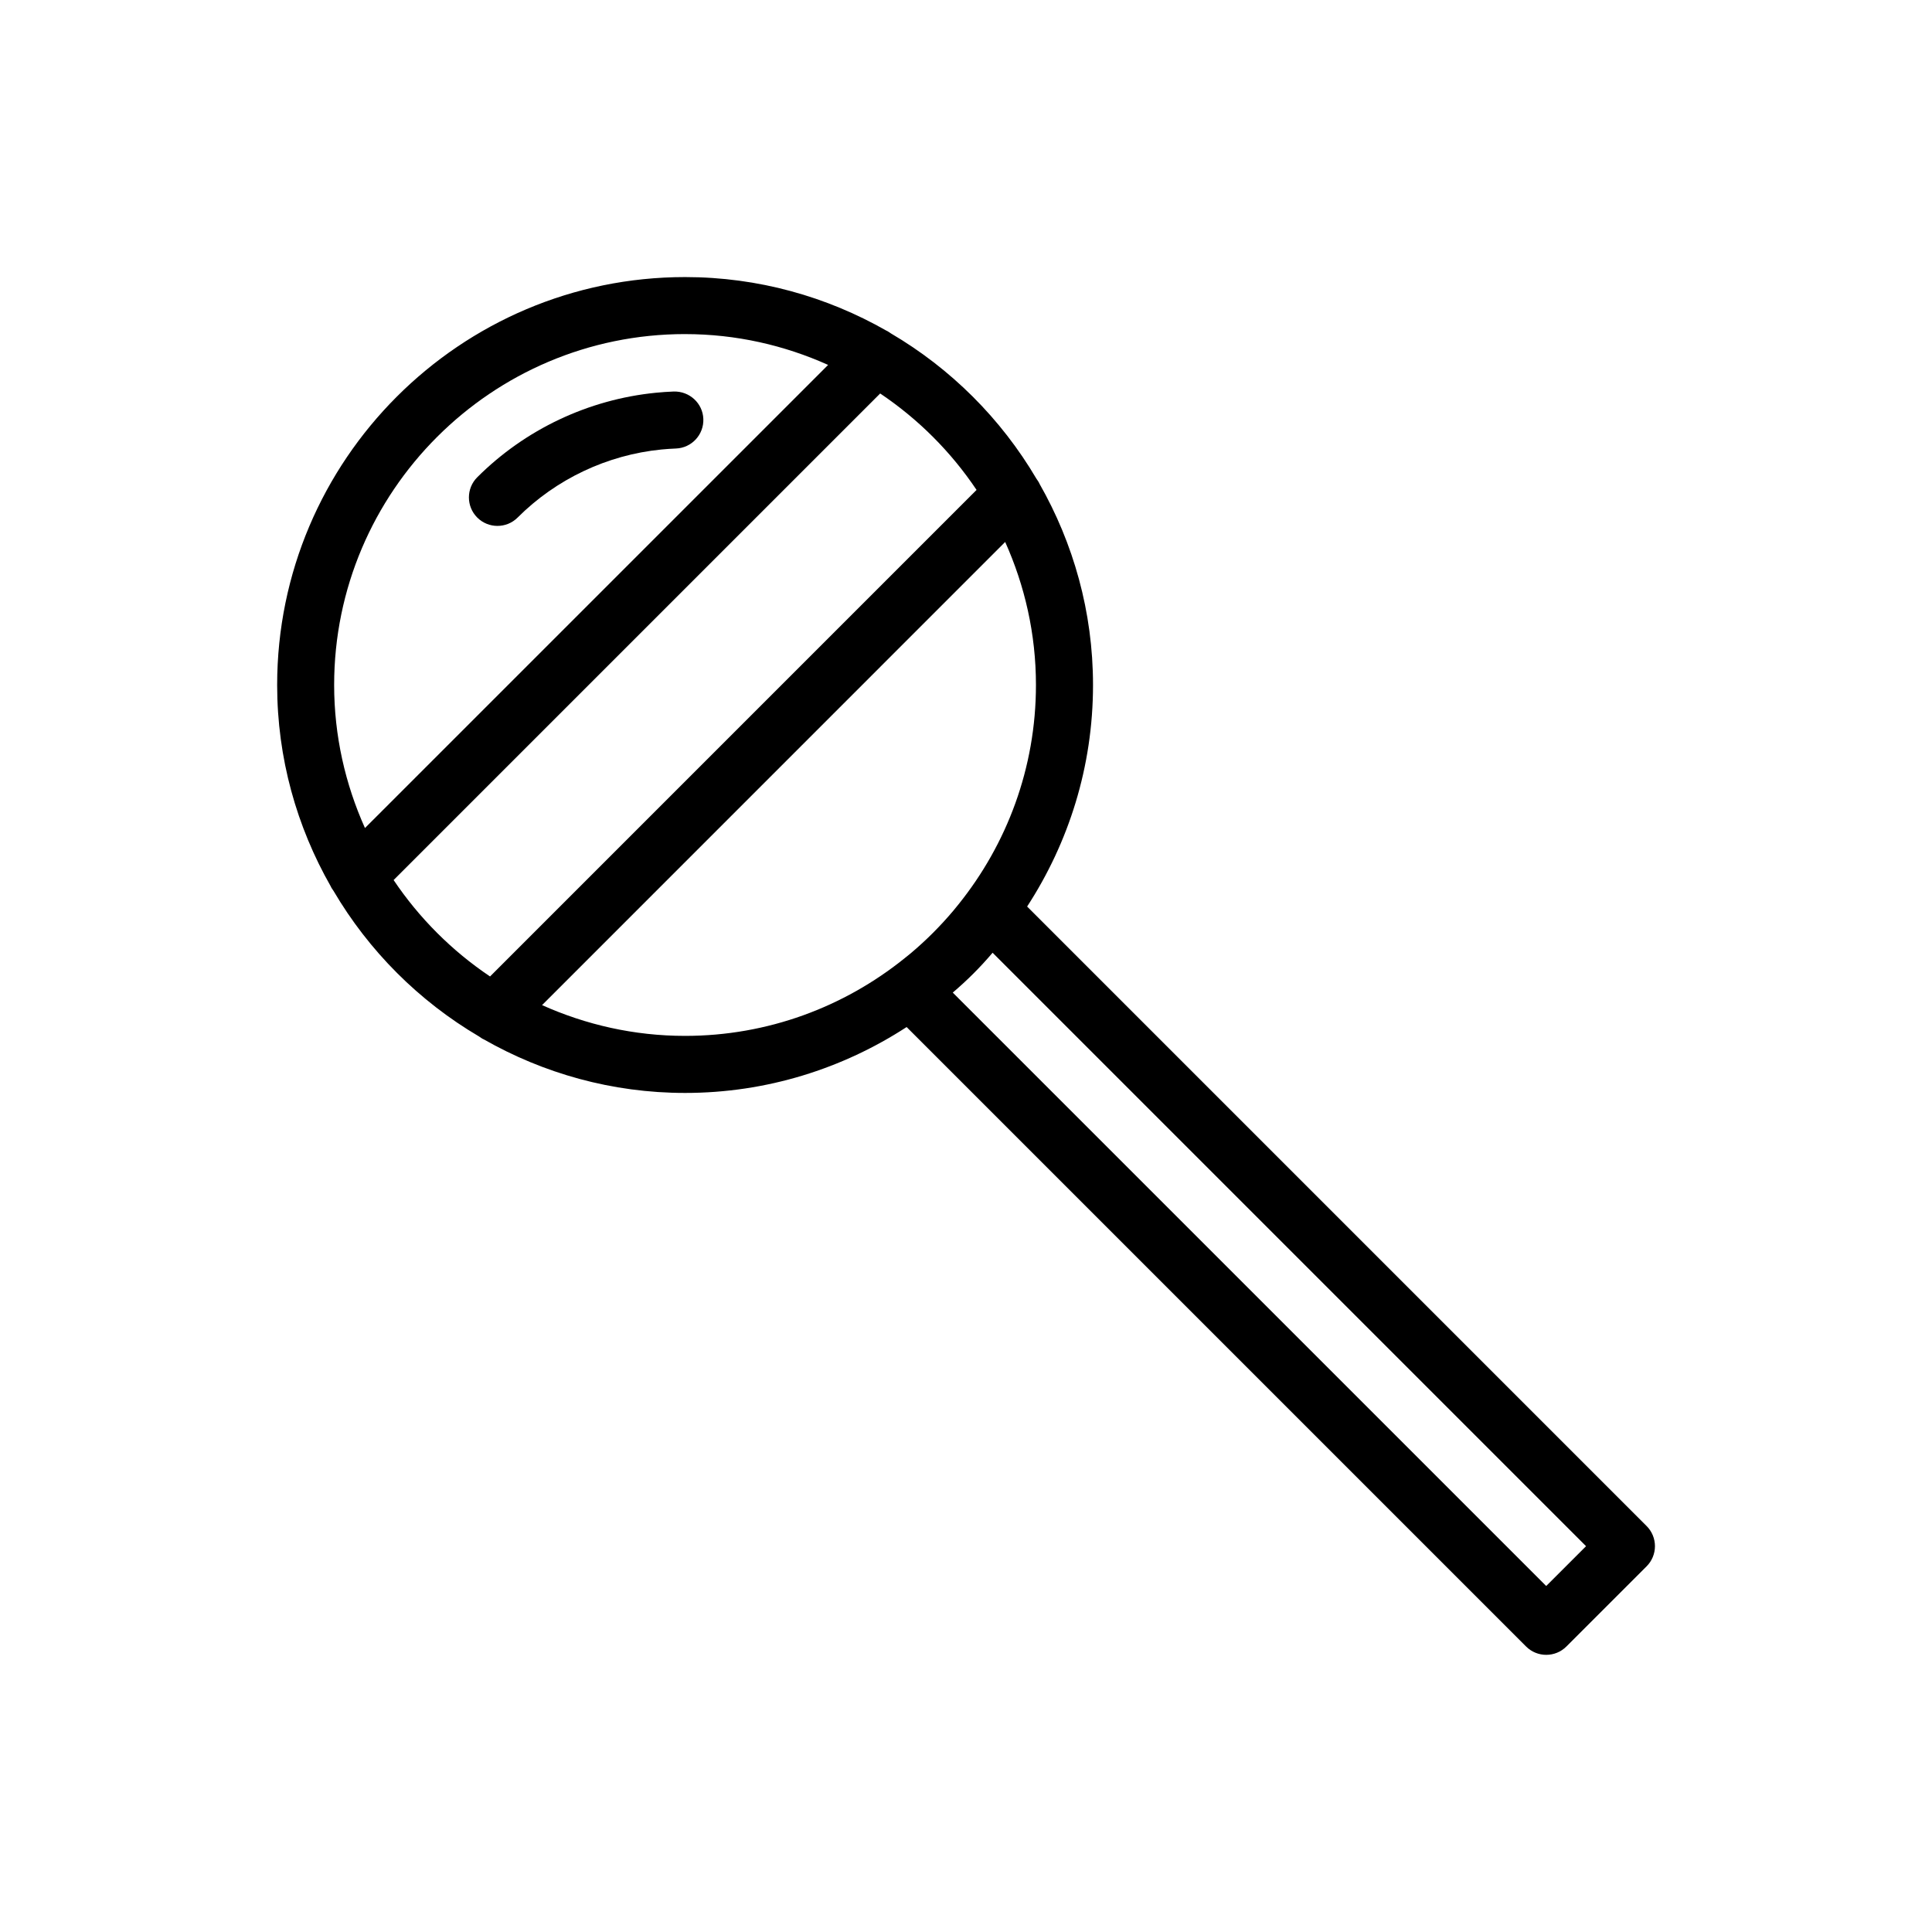 <?xml version="1.0" encoding="UTF-8"?>
<!-- Uploaded to: ICON Repo, www.svgrepo.com, Generator: ICON Repo Mixer Tools -->
<svg fill="#000000" width="800px" height="800px" version="1.1" viewBox="144 144 512 512" xmlns="http://www.w3.org/2000/svg">
 <g>
  <path d="m580.36 548.41-164.16-164.17c11.004-16.922 17.461-37.059 17.461-58.707 0-19.398-5.203-37.574-14.184-53.328-0.188-0.484-0.527-0.898-0.816-1.344-9.375-15.906-22.676-29.188-38.602-38.531-0.387-0.238-0.734-0.539-1.148-0.699-15.758-8.992-33.945-14.203-53.352-14.203-59.609 0-108.11 48.496-108.11 108.11 0 19.406 5.211 37.586 14.199 53.348 0.172 0.438 0.488 0.805 0.742 1.215 9.355 15.914 22.641 29.207 38.551 38.57 0.43 0.277 0.828 0.609 1.289 0.785 15.754 8.977 33.93 14.184 53.328 14.184 21.645 0 41.781-6.457 58.707-17.461l164.16 164.16c1.477 1.477 3.41 2.211 5.344 2.211 1.934 0 3.871-0.734 5.344-2.211l21.254-21.246c1.414-1.414 2.211-3.336 2.211-5.344 0-2-0.797-3.926-2.215-5.34zm-254.81-315.87c13.512 0 26.32 2.961 37.91 8.168l-122.74 122.73c-5.203-11.594-8.168-24.406-8.168-37.91 0-51.277 41.719-92.992 92.996-92.992zm-77.246 144.69 128.95-128.95c10.086 6.769 18.777 15.461 25.543 25.555l-128.93 128.94c-10.086-6.773-18.781-15.465-25.555-25.551zm39.348 33.137 122.73-122.74c5.199 11.586 8.156 24.395 8.156 37.902 0 22-7.719 42.215-20.539 58.156-0.453 0.574-0.891 1.098-1.34 1.641-3.441 4.09-7.231 7.875-11.316 11.316-0.578 0.473-1.152 0.945-1.77 1.43-15.922 12.762-36.082 20.449-58.027 20.449-13.504 0-26.309-2.957-37.898-8.156zm266.11 153.94-157.27-157.26c1.969-1.676 3.777-3.344 5.5-5.066 1.719-1.719 3.387-3.527 5.059-5.496l157.27 157.27z"/>
  <path d="m275.83 283.37c1.934 0 3.871-0.734 5.344-2.211 10.207-10.207 23.738-16.609 38.102-18.035 1.273-0.125 2.559-0.211 3.848-0.262 4.172-0.156 7.426-3.668 7.269-7.836-0.156-4.168-3.656-7.371-7.836-7.269-1.594 0.059-3.18 0.172-4.766 0.328-17.836 1.77-34.637 9.719-47.309 22.391-2.953 2.949-2.953 7.738 0 10.688 1.48 1.473 3.414 2.207 5.348 2.207z"/>
 </g>
</svg>